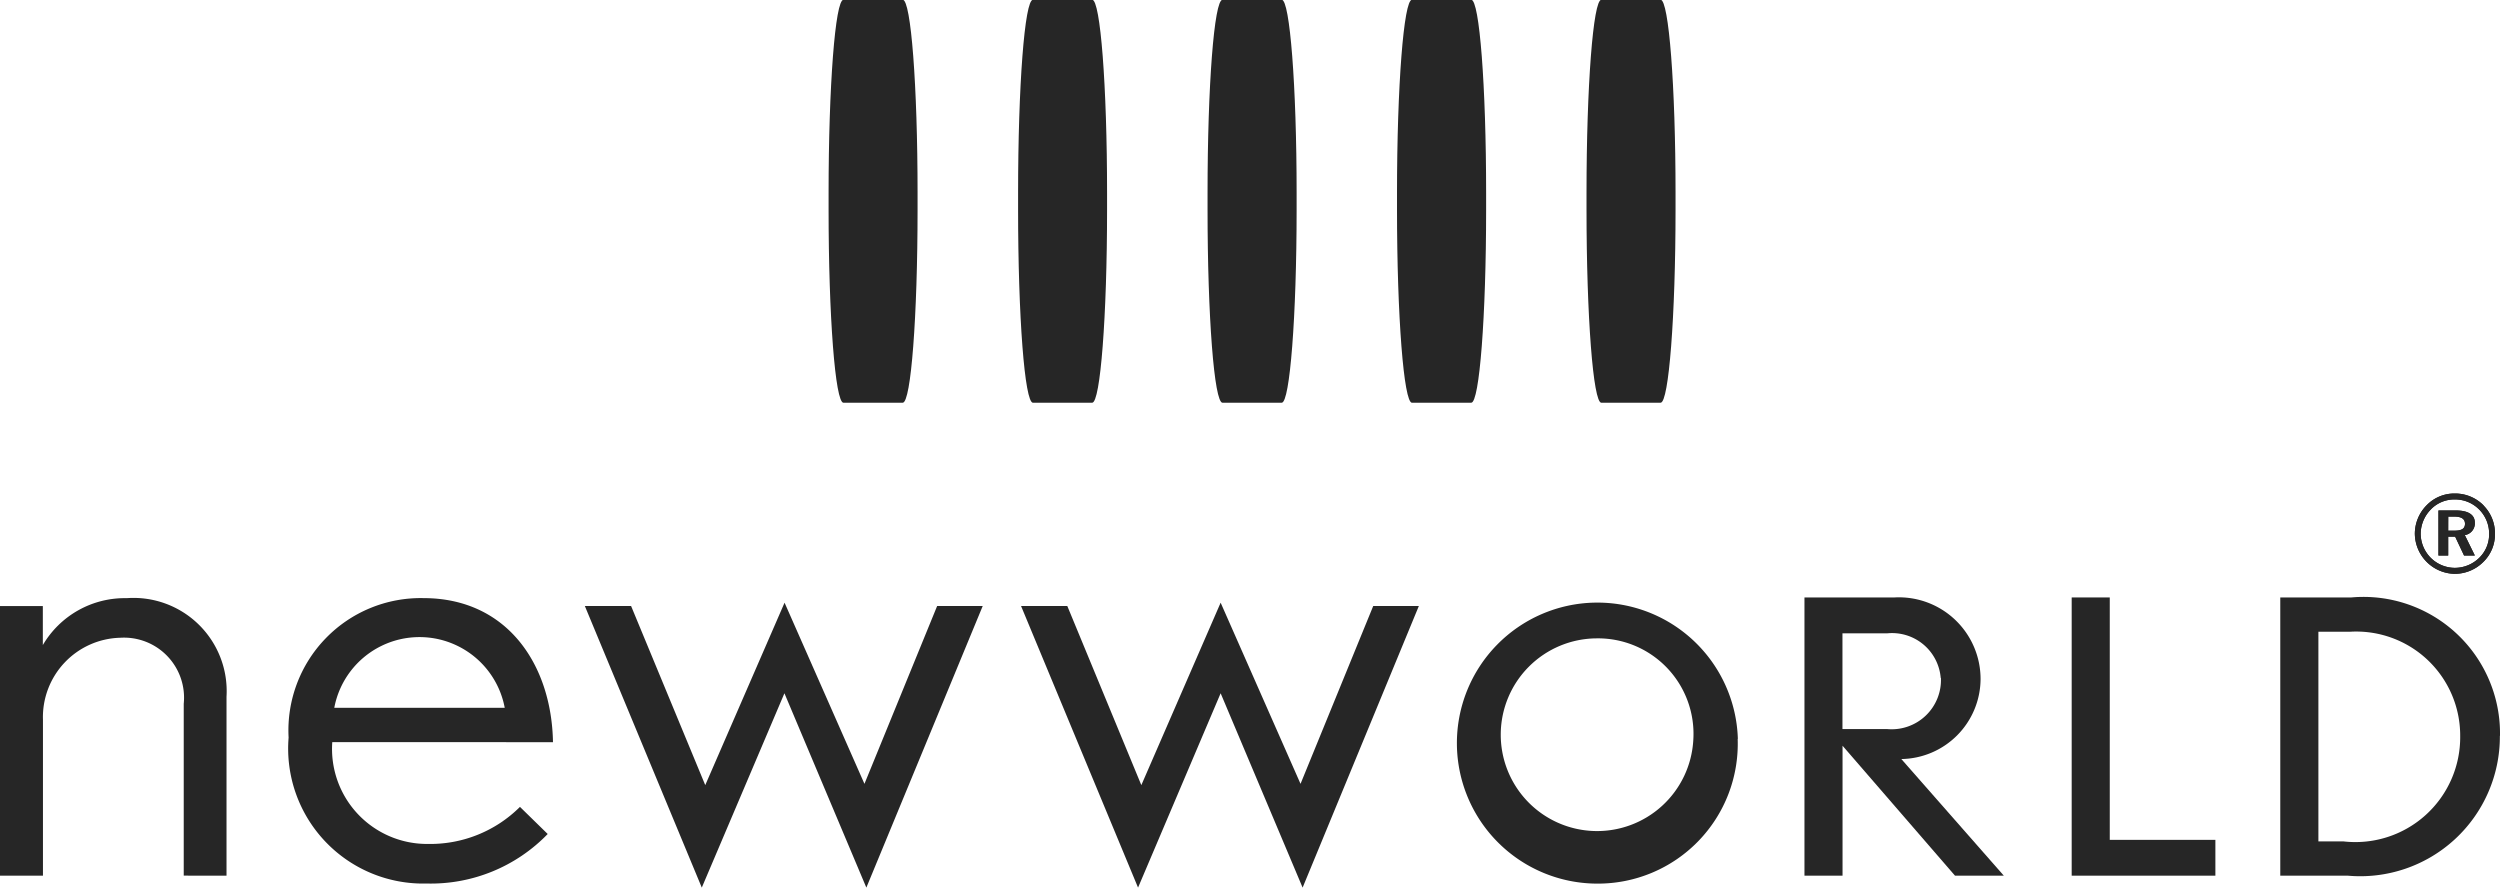 <svg xmlns="http://www.w3.org/2000/svg" width="56.331" height="20" viewBox="0 0 56.331 20">
  <g id="new-world" transform="translate(-2.203 -35.025)">
    <path id="Path_1" data-name="Path 1" d="M6.343,111.822V107.95a1.353,1.353,0,0,0-1.43-1.488,1.789,1.789,0,0,0-1.742,1.847v3.514H2.2v-6.075h.968v.879a2.141,2.141,0,0,1,1.89-1.057,2.1,2.1,0,0,1,2.249,2.219v4.034" transform="translate(0 -57.067)" fill="#262626"/>
    <path id="Path_2" data-name="Path 2" d="M42.463,108.815c-.03-1.743-1.028-3.246-2.919-3.246a2.981,2.981,0,0,0-3.038,3.142A3.043,3.043,0,0,0,39.619,112a3.664,3.664,0,0,0,2.725-1.116l-.625-.611a2.863,2.863,0,0,1-2.07.835,2.141,2.141,0,0,1-2.159-2.294Zm-1.087-.774H37.535a1.954,1.954,0,0,1,3.841,0" transform="translate(-27.8 -57.067)" fill="#262626"/>
    <path id="Path_3" data-name="Path 3" d="M77.63,112.531l-1.846-4.379-1.862,4.379-2.635-6.345h1.042L74,110.222l1.787-4.111,1.8,4.082,1.638-4.007h1.027" transform="translate(-55.906 -57.506)" fill="#262626"/>
    <path id="Path_4" data-name="Path 4" d="M129.162,112.531l-1.847-4.379-1.861,4.379-2.636-6.345h1.042l1.668,4.036,1.787-4.111,1.8,4.082,1.638-4.007h1.028" transform="translate(-97.608 -57.506)" fill="#262626"/>
    <path id="Path_5" data-name="Path 5" d="M180.677,108.738A3.166,3.166,0,1,0,177.5,112a3.151,3.151,0,0,0,3.173-3.262m-1,.029a2.171,2.171,0,1,1-2.189-2.293,2.152,2.152,0,0,1,2.189,2.293" transform="translate(-139.316 -57.065)" fill="#262626"/>
    <path id="Path_6" data-name="Path 6" d="M219.957,111.755l-2.309-2.628a1.813,1.813,0,0,0,1.785-1.795,1.841,1.841,0,0,0-1.941-1.846h-2.027v6.269h.858v-2.928l2.534,2.928ZM218.54,107.3a1.111,1.111,0,0,1-1.219,1.151h-1v-2.157h1.014a1.1,1.1,0,0,1,1.2,1.006" transform="translate(-172.603 -56.999)" fill="#262626"/>
    <path id="Path_7" data-name="Path 7" d="M246.891,111.755v-6.269h.858v5.462h2.38v.807" transform="translate(-198.008 -56.999)" fill="#262626"/>
    <path id="Path_8" data-name="Path 8" d="M276.647,108.605a3.077,3.077,0,0,0-3.351-3.117h-1.6v6.269h1.52a3.147,3.147,0,0,0,3.428-3.152m-.894.008a2.362,2.362,0,0,1-2.637,2.371h-.558v-4.724h.722a2.343,2.343,0,0,1,2.473,2.352" transform="translate(-218.113 -57.001)" fill="#262626"/>
    <path id="Path_9" data-name="Path 9" d="M145.291,44.1c-.187,0-.337-1.948-.337-4.352v-.376c0-2.406.149-4.352.337-4.352h1.335c.183,0,.335,1.946.335,4.352v.376c0,2.4-.152,4.351-.335,4.351" transform="translate(-115.542)" fill="#262626"/>
    <path id="Path_10" data-name="Path 10" d="M190.089,44.1c-.184,0-.334-1.948-.334-4.352v-.377c0-2.4.15-4.351.334-4.351h1.336c.184,0,.336,1.946.336,4.351v.377c0,2.4-.152,4.351-.336,4.351" transform="translate(-151.804)" fill="#262626"/>
    <path id="Path_11" data-name="Path 11" d="M122.892,44.1c-.187,0-.335-1.948-.335-4.352v-.376c0-2.406.148-4.352.335-4.352h1.335c.185,0,.335,1.946.335,4.352v.376c0,2.4-.151,4.351-.335,4.351" transform="translate(-97.414)" fill="#262626"/>
    <path id="Path_12" data-name="Path 12" d="M167.686,44.1c-.184,0-.337-1.948-.337-4.352v-.377c0-2.4.152-4.351.337-4.351h1.336c.185,0,.335,1.946.335,4.351v.377c0,2.4-.15,4.351-.335,4.351" transform="translate(-133.668)" fill="#262626"/>
    <path id="Path_13" data-name="Path 13" d="M100.488,44.1c-.185,0-.335-1.949-.335-4.352v-.377c0-2.4.15-4.351.335-4.351h1.336c.186,0,.334,1.946.334,4.351v.377c0,2.4-.148,4.351-.334,4.351" transform="translate(-79.28)" fill="#262626"/>
    <path id="Path_14" data-name="Path 14" d="M288.42,94.181h.143c.159,0,.235-.045.235-.155s-.081-.162-.245-.162h-.132Zm.172-.455c.285,0,.428.1.428.275a.267.267,0,0,1-.226.28l.226.46h-.243l-.2-.424h-.157v.424H288.2V93.726Zm-.558-.028a.787.787,0,0,0-.234.551.773.773,0,0,0,.759.77.785.785,0,0,0,.558-.224.736.736,0,0,0,.225-.533.769.769,0,0,0-.221-.554.76.76,0,0,0-.551-.23.735.735,0,0,0-.537.22m1.184-.083a.894.894,0,0,1,.257.634.872.872,0,0,1-.266.64.912.912,0,0,1-.64.265.915.915,0,0,1-.9-.905.914.914,0,0,1,.273-.647.867.867,0,0,1,.631-.258.9.9,0,0,1,.648.271" transform="translate(-231.053 -47.199)" fill="#262626"/>
    <path id="Path_15" data-name="Path 15" d="M288.42,94.181h.143c.159,0,.235-.045.235-.155s-.081-.162-.245-.162h-.132Zm.172-.455c.285,0,.428.1.428.275a.267.267,0,0,1-.226.28l.226.46h-.243l-.2-.424h-.157v.424H288.2V93.726Zm-.558-.028a.787.787,0,0,0-.234.551.773.773,0,0,0,.759.77.785.785,0,0,0,.558-.224.736.736,0,0,0,.225-.533.769.769,0,0,0-.221-.554.76.76,0,0,0-.551-.23.735.735,0,0,0-.537.22m1.184-.083a.894.894,0,0,1,.257.634.872.872,0,0,1-.266.64.912.912,0,0,1-.64.265.915.915,0,0,1-.9-.905.914.914,0,0,1,.273-.647.867.867,0,0,1,.631-.258.9.9,0,0,1,.648.271" transform="translate(-231.053 -47.199)" fill="#262626"/>
  </g>
</svg>
